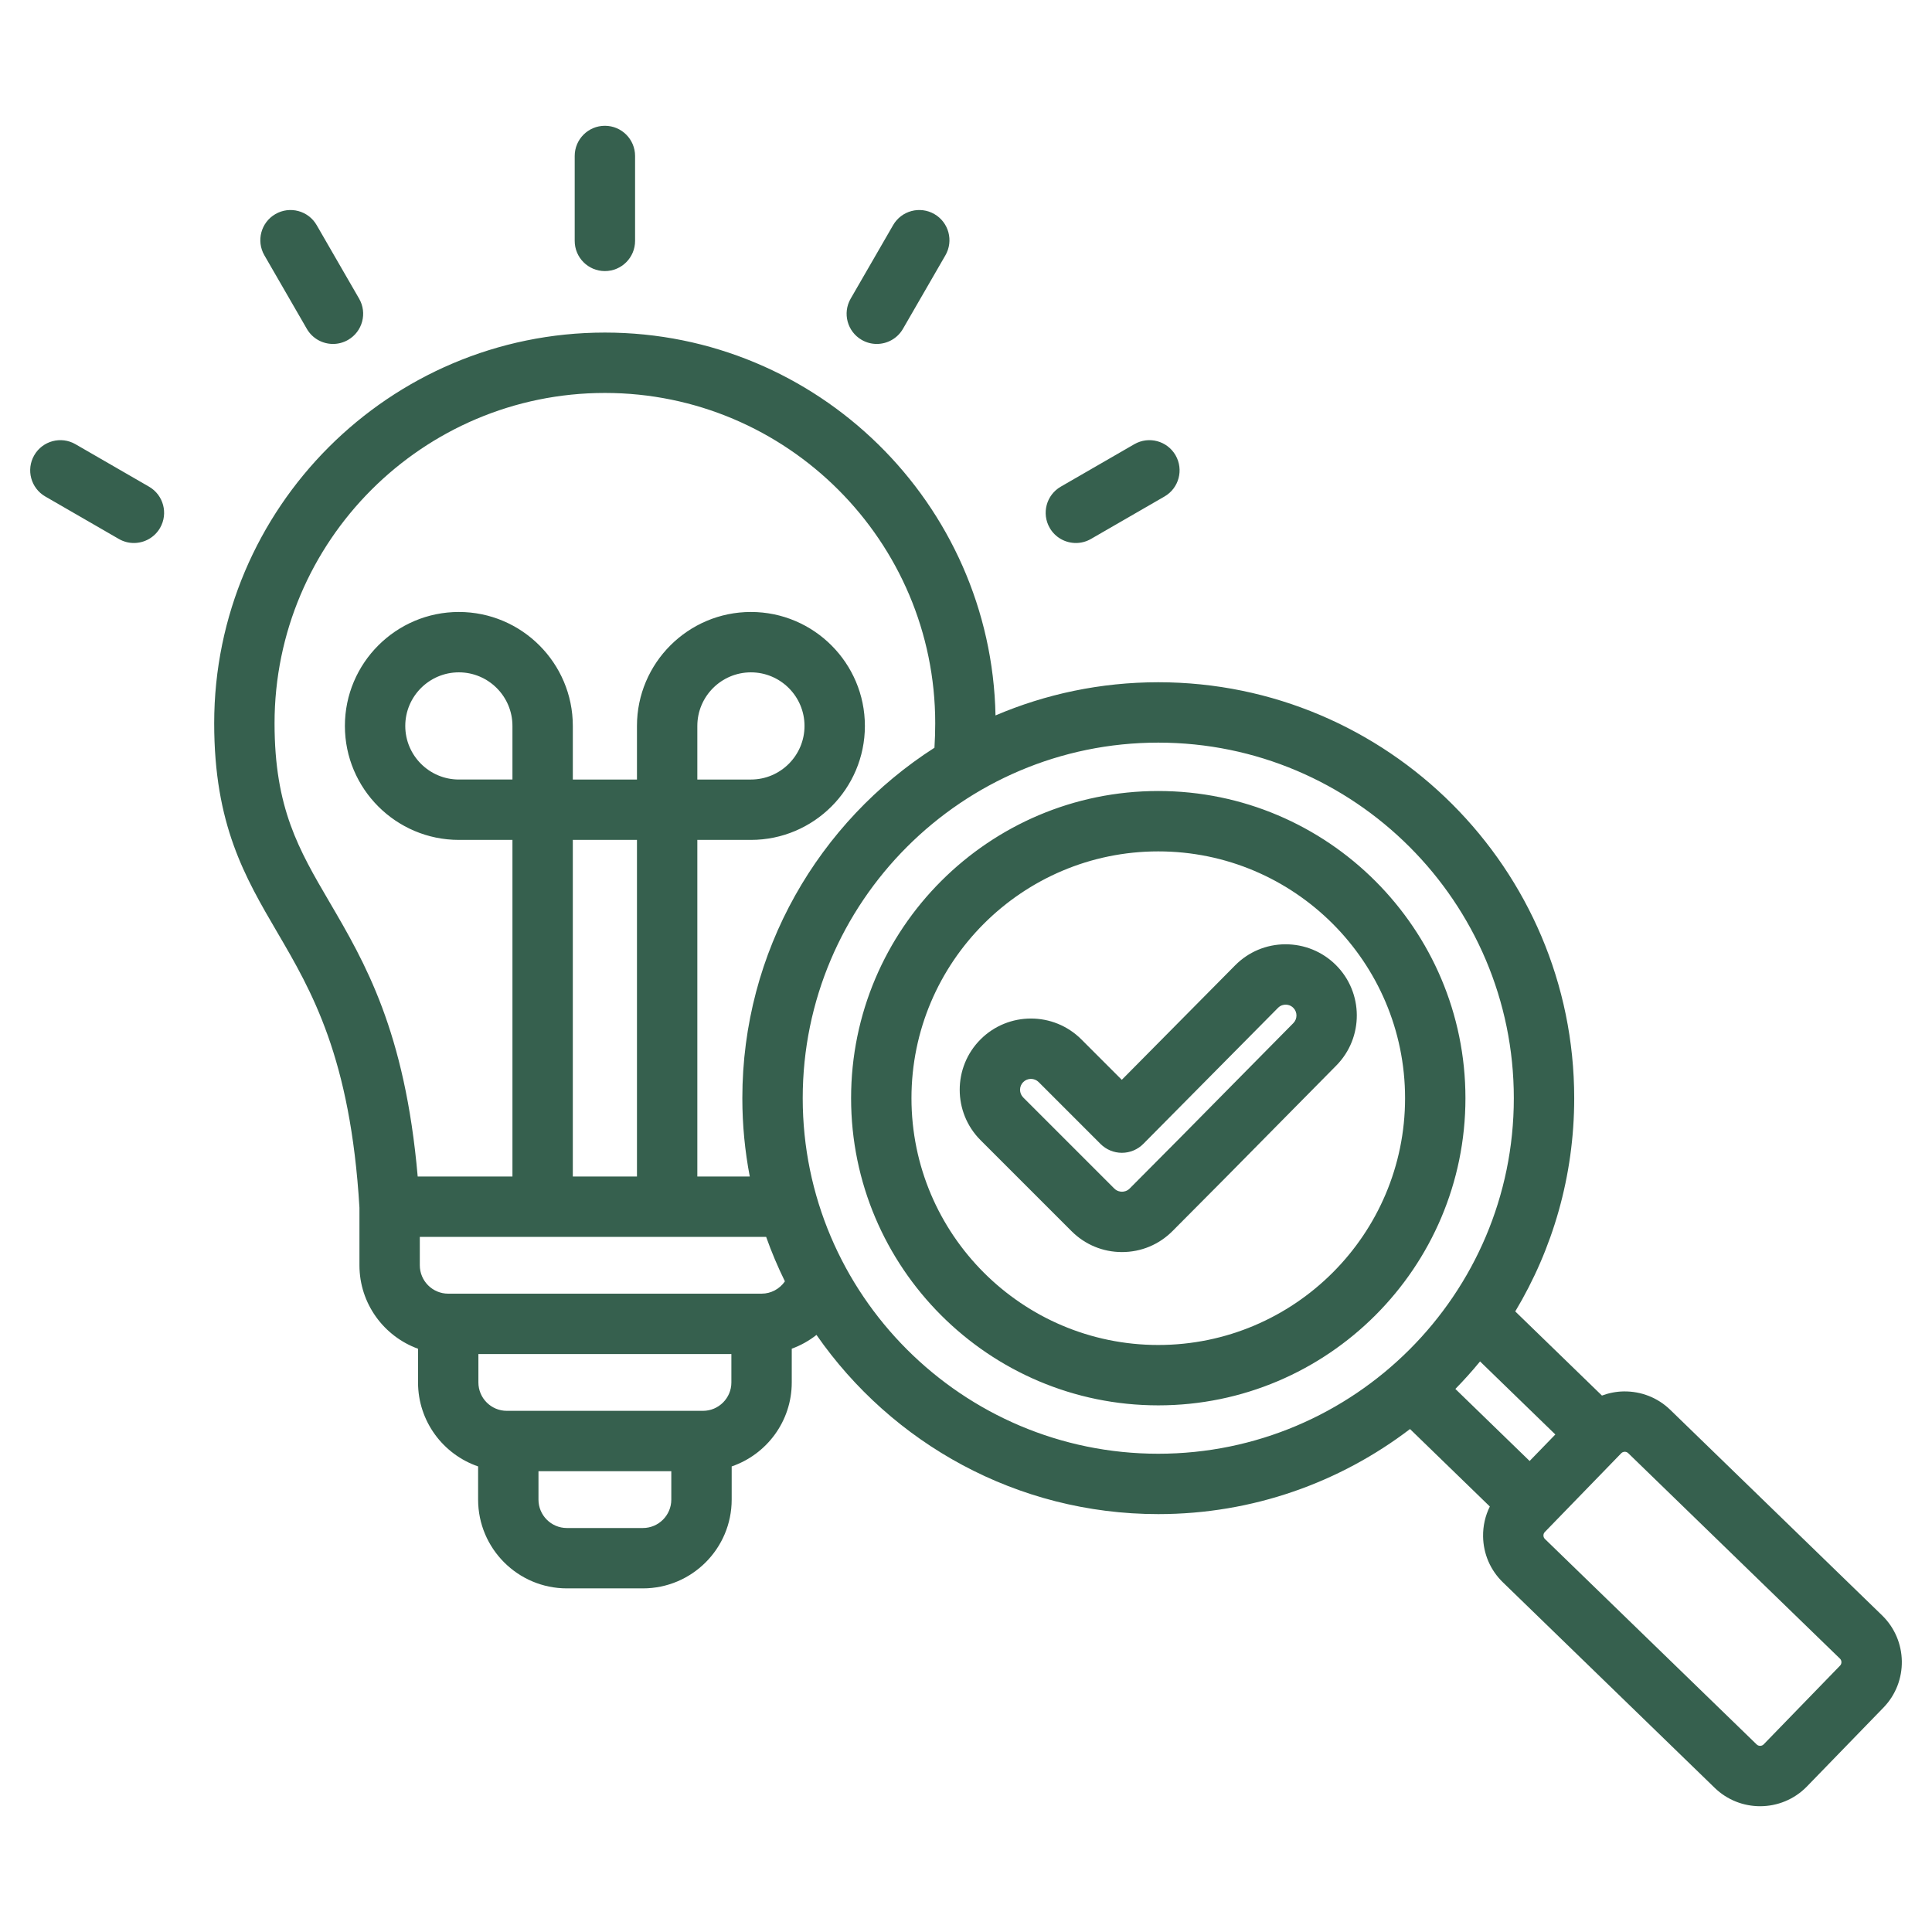 <?xml version="1.0" encoding="UTF-8"?>
<svg xmlns="http://www.w3.org/2000/svg" id="Layer_1" height="20" viewBox="0 0 512 512" width="20" fill="#36604e">
  <path d="m152.302 63.839v-22.504c0-4.418 3.582-8 8-8s8 3.582 8 8v22.504c0 4.418-3.582 8-8 8s-8-3.581-8-8zm-70.989 23.309c1.482 2.566 4.171 4.001 6.936 4.001 1.357 0 2.733-.346 3.993-1.073 3.826-2.209 5.137-7.102 2.928-10.928l-11.252-19.49c-2.209-3.826-7.102-5.136-10.928-2.928-3.826 2.209-5.137 7.102-2.928 10.928zm-41.823 41.823-19.49-11.252c-3.826-2.21-8.719-.899-10.928 2.928-2.209 3.826-.898 8.719 2.928 10.928l19.49 11.252c1.26.728 2.635 1.073 3.993 1.073 2.765 0 5.454-1.435 6.936-4.001 2.208-3.826.897-8.719-2.929-10.928zm188.871-38.895c1.26.728 2.635 1.073 3.993 1.073 2.765 0 5.454-1.435 6.936-4.001l11.253-19.49c2.209-3.826.898-8.719-2.928-10.928-3.826-2.21-8.719-.898-10.928 2.928l-11.253 19.49c-2.21 3.826-.899 8.719 2.927 10.928zm56.76 53.825c1.357 0 2.733-.346 3.993-1.073l19.49-11.252c3.826-2.209 5.137-7.102 2.928-10.928s-7.102-5.136-10.928-2.928l-19.49 11.252c-3.826 2.209-5.137 7.102-2.928 10.928 1.481 2.566 4.17 4.001 6.935 4.001zm214.008 308.637-20.269 20.889c-3.385 3.488-7.897 5.241-12.412 5.241-4.341 0-8.686-1.619-12.04-4.873l-56.139-54.475c-3.308-3.21-5.167-7.525-5.237-12.151-.042-2.798.584-5.497 1.787-7.929l-21.154-20.528c-18.533 14.135-41.658 22.543-66.712 22.543-37.486 0-70.655-18.814-90.578-47.49-1.966 1.552-4.176 2.787-6.552 3.651v8.945c0 10.311-6.671 19.088-15.922 22.257v8.795c0 12.972-10.554 23.525-23.525 23.525h-20.149c-12.972 0-23.525-10.554-23.525-23.525v-8.796c-9.251-3.169-15.922-11.946-15.922-22.257v-8.928c-9.046-3.281-15.526-11.959-15.526-22.123v-15.265c-2.371-39.798-12.679-57.419-21.776-72.965-8.597-14.693-16.718-28.571-16.718-55.403 0-57.093 46.449-103.542 103.542-103.542 56.398 0 102.404 45.326 103.516 101.463 13.256-5.659 27.836-8.795 43.136-8.795 60.779 0 110.226 49.447 110.226 110.227 0 20.644-5.71 39.978-15.626 56.514l22.977 22.296c1.83-.68 3.777-1.069 5.79-1.099 4.617-.056 8.997 1.659 12.304 4.87l56.138 54.475c6.84 6.643 7.005 17.611.366 24.453zm-106.901-91.746c-2.072 2.528-4.256 4.959-6.54 7.293l19.675 19.092 6.817-7.025zm-304.941-121.792c9.427 16.111 20.038 34.245 23.405 72.783h25.111v-89.201h-14.202c-16.653 0-30.202-13.549-30.202-30.202s13.549-30.202 30.202-30.202 30.202 13.549 30.202 30.202v14.202h16.997v-14.202c0-16.653 13.549-30.202 30.202-30.202s30.202 13.549 30.202 30.202-13.549 30.202-30.202 30.202h-14.202v89.201h13.894c-1.286-6.724-1.968-13.66-1.968-20.753 0-38.959 20.317-73.262 50.912-92.871.131-2.1.205-4.262.205-6.482 0-48.271-39.271-87.542-87.542-87.542s-87.542 39.271-87.542 87.542c.001 22.495 6.412 33.452 14.528 47.323zm48.516-46.62c0-7.831-6.371-14.202-14.202-14.202s-14.202 6.371-14.202 14.202 6.371 14.202 14.202 14.202h14.202zm32.997 30.203h-16.998v89.201h16.998zm30.202-16c7.831 0 14.202-6.371 14.202-14.202s-6.371-14.202-14.202-14.202-14.202 6.37-14.202 14.201v14.202h14.202zm-5.179 159.778v-7.525h-67.043v7.525c0 4.149 3.376 7.525 7.526 7.525h51.993c4.149.001 7.524-3.375 7.524-7.525zm-15.922 31.053v-7.527h-35.2v7.527c0 4.149 3.376 7.525 7.525 7.525h20.149c4.15 0 7.526-3.376 7.526-7.525zm30.108-57.842c-1.877-3.811-3.54-7.746-4.974-11.789h-91.782v7.527c0 4.149 3.376 7.525 7.525 7.525h83.046c2.518.001 4.806-1.267 6.185-3.263zm98.944 45.684c51.956 0 94.226-42.27 94.226-94.226 0-51.957-42.27-94.227-94.226-94.227-51.957 0-94.226 42.27-94.226 94.227 0 51.956 42.269 94.226 94.226 94.226zm180.665 54.311-56.137-54.475c-.299-.29-.649-.354-.897-.354-.008 0-.015 0-.022 0-.25.004-.61.073-.91.382l-20.268 20.888c-.299.308-.357.67-.354.92.003.249.073.61.381.909l56.139 54.474c.494.479 1.349.467 1.829-.027l20.268-20.888c.478-.494.466-1.348-.029-1.829zm-99.261-148.537c0 44.887-36.518 81.404-81.405 81.404s-81.405-36.518-81.405-81.404c0-44.887 36.518-81.405 81.405-81.405s81.405 36.518 81.405 81.405zm-16 0c0-36.064-29.341-65.405-65.405-65.405s-65.405 29.341-65.405 65.405 29.34 65.404 65.405 65.404 65.405-29.339 65.405-65.404zm-18.25-8.628c-5.377 5.427-10.741 10.867-16.105 16.309-8.927 9.054-18.157 18.417-27.311 27.57-3.566 3.566-8.309 5.531-13.355 5.531-5.045 0-9.788-1.965-13.355-5.531l-24.125-24.123c-7.364-7.364-7.364-19.347 0-26.712 7.364-7.363 19.347-7.364 26.711-.001l10.718 10.718 30.036-30.336c3.545-3.58 8.274-5.562 13.317-5.582 5.031-.005 9.803 1.93 13.382 5.491 7.361 7.322 7.401 19.285.087 26.666zm-11.371-15.321c-.735-.731-1.591-.848-2.039-.836-.441.002-1.289.113-2.009.84l-35.692 36.049c-1.498 1.513-3.537 2.366-5.665 2.371-.007 0-.014 0-.02 0-2.122 0-4.156-.843-5.657-2.344l-16.402-16.402c-.563-.562-1.302-.844-2.042-.844s-1.48.282-2.043.845c-1.125 1.126-1.125 2.958 0 4.084l24.124 24.123c.736.736 1.596.846 2.042.846s1.306-.109 2.041-.845c9.114-9.114 18.324-18.456 27.231-27.49 5.374-5.45 10.747-10.9 16.134-16.337 1.118-1.126 1.116-2.948-.003-4.06z"></path>
</svg>
